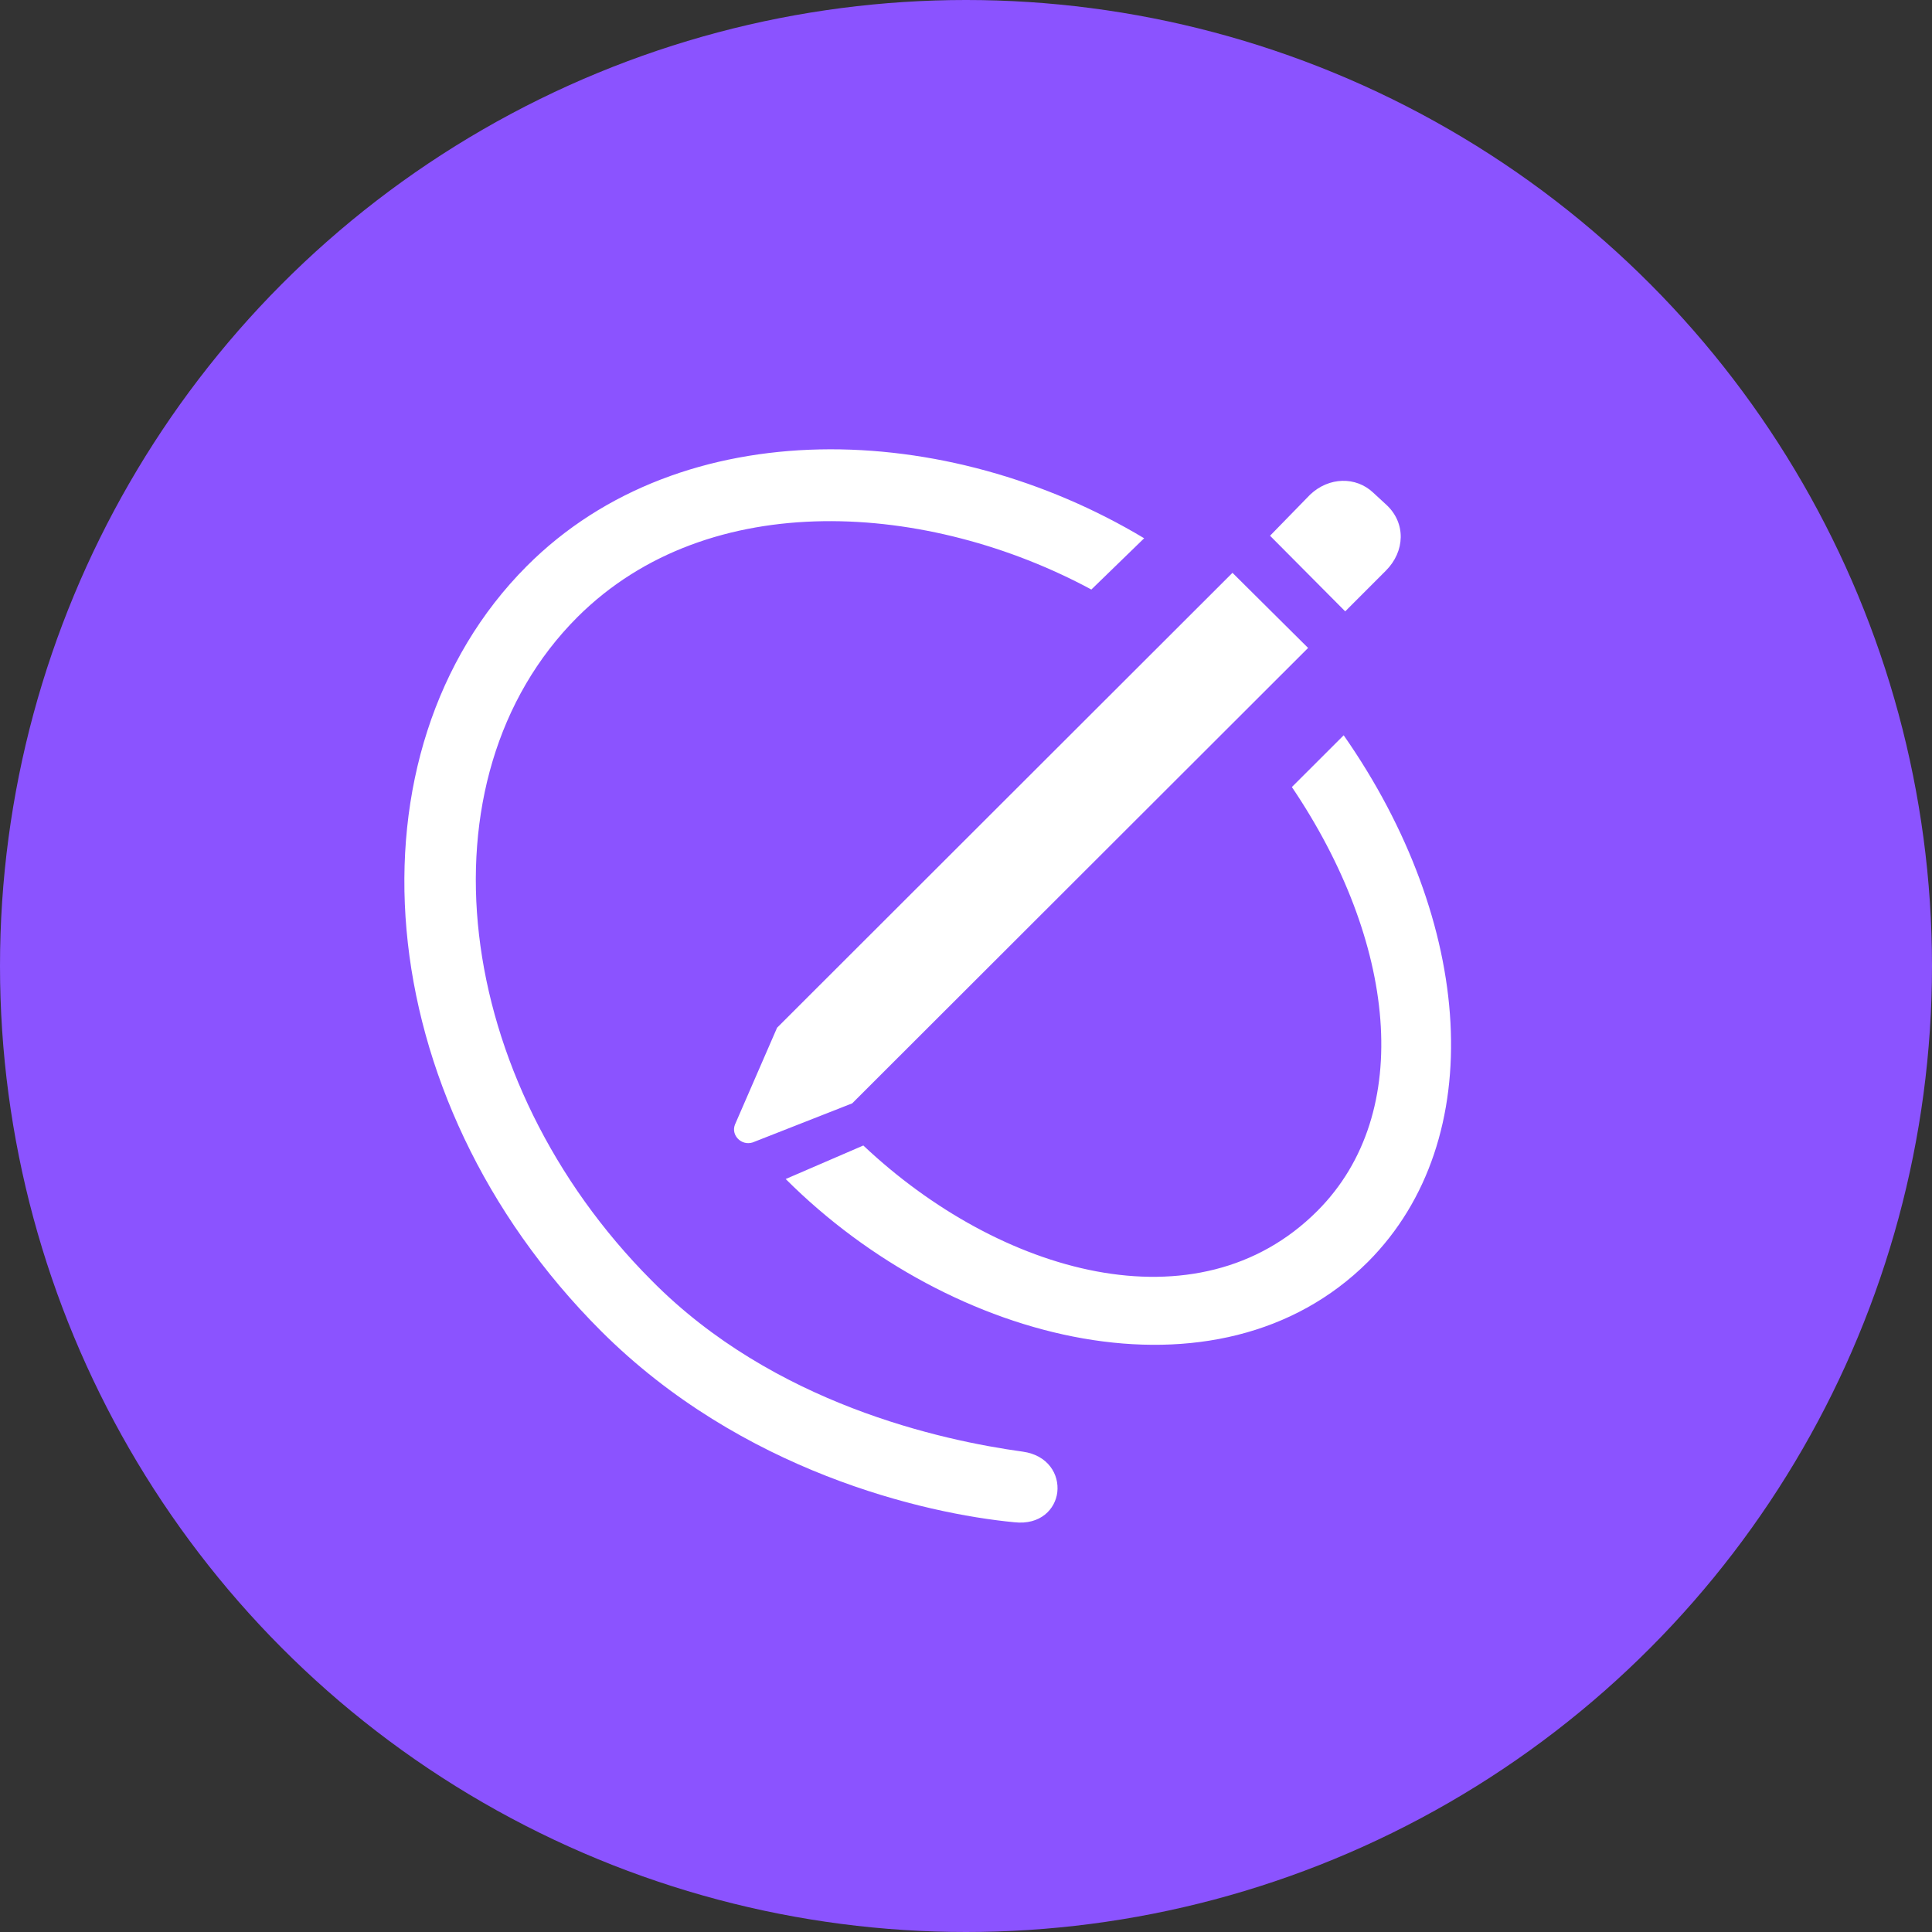 <?xml version="1.0" encoding="UTF-8"?> <svg xmlns="http://www.w3.org/2000/svg" width="43" height="43" viewBox="0 0 43 43" fill="none"><rect x="0" y="0" width="43" height="43" fill="#333333" stroke="none"/><circle cx="21.5" cy="21.5" r="21.5" fill="#8B53FF"></circle><path d="M13.373 29.62C16.503 32.75 20.572 33.688 22.572 33.88C23.16 33.947 23.487 33.586 23.532 33.213C23.578 32.818 23.329 32.388 22.764 32.309C20.956 32.06 17.216 31.247 14.504 28.501C10.074 24.06 9.238 17.348 12.854 13.732C15.792 10.805 20.685 11.178 24.29 13.121L25.465 11.98C21.08 9.347 15.181 9.133 11.723 12.601C7.61 16.726 8.153 24.399 13.373 29.62ZM29.94 13.607L30.843 12.703C31.273 12.274 31.296 11.641 30.855 11.234L30.561 10.963C30.177 10.602 29.578 10.613 29.16 11.008L28.267 11.924L29.94 13.607ZM18.967 24.557L29.114 14.421L27.431 12.749L17.295 22.874L16.357 25.032C16.266 25.269 16.503 25.507 16.752 25.427L18.967 24.557ZM17.487 26.241C21.182 29.936 27.126 31.394 30.448 28.083C33.16 25.36 32.809 20.523 29.906 16.365L28.753 17.517C31.058 20.93 31.51 24.761 29.318 26.953C26.652 29.62 22.244 28.354 19.215 25.495L17.487 26.241Z" fill="white"></path></svg> 